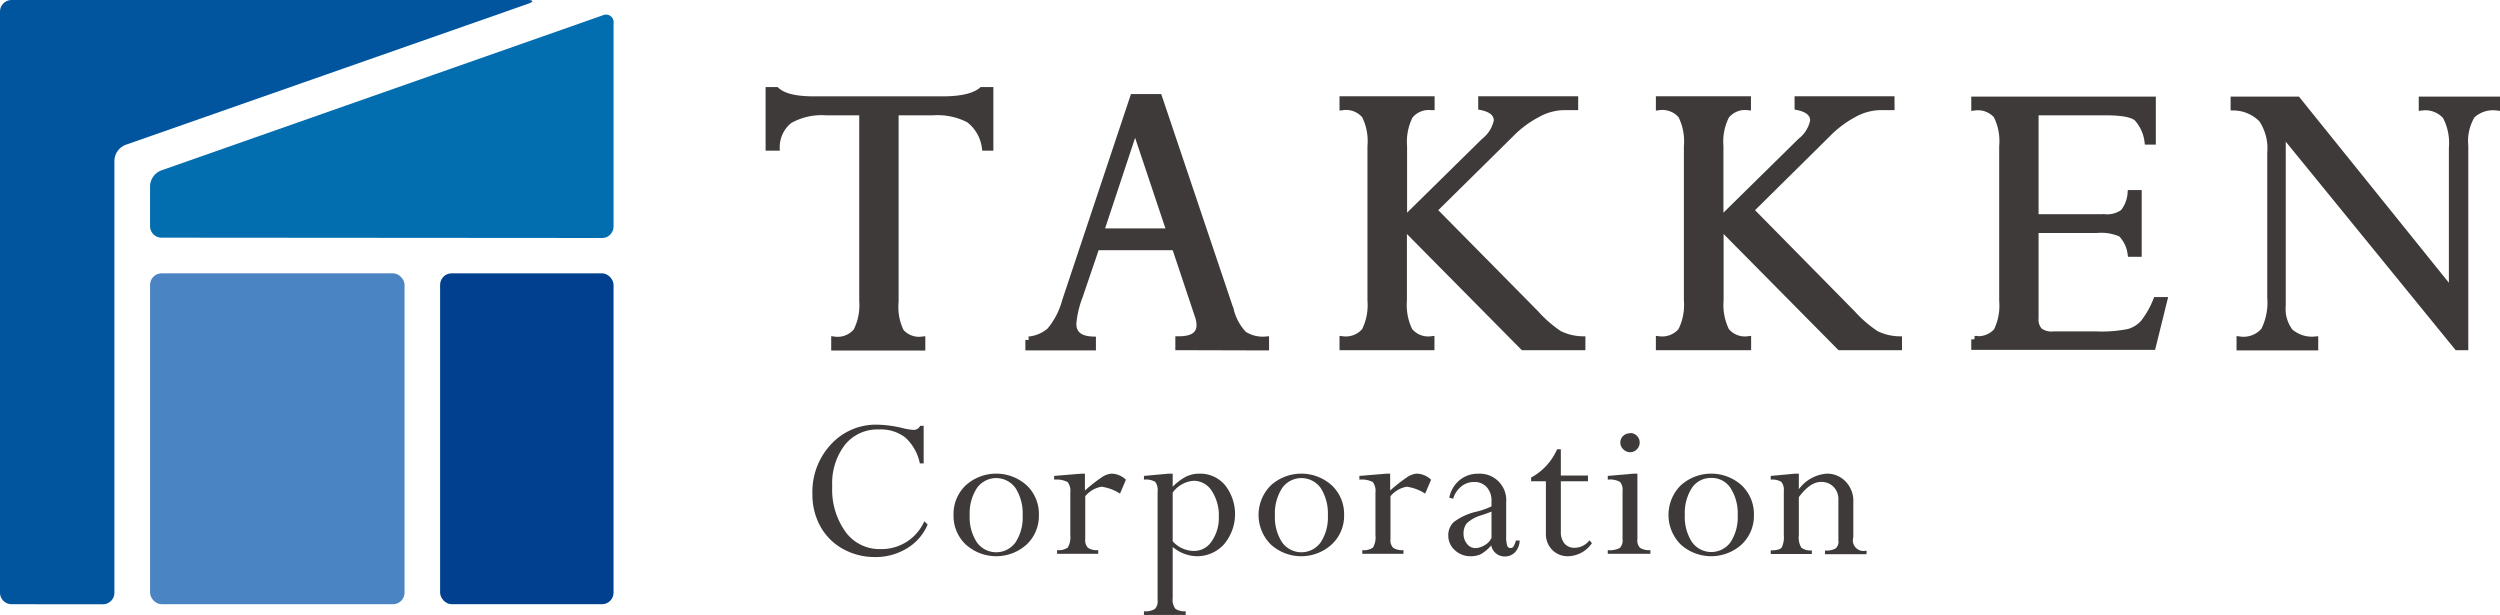 <svg xmlns="http://www.w3.org/2000/svg" viewBox="0 0 307.88 75.73">
  <defs>
    <style>
      .cls-1, .cls-2 {
        fill: #3e3a39;
      }

      .cls-1 {
        stroke: #3e3a39;
        stroke-miterlimit: 10;
        stroke-width: 0.83px;
      }

      .cls-3 {
        fill: #00559e;
      }

      .cls-4 {
        fill: #4b84c2;
      }

      .cls-5 {
        fill: #00408f;
      }

      .cls-6 {
        fill: #036eaf;
      }
    </style>
  </defs>
  <g id="レイヤー_2" data-name="レイヤー 2">
    <g id="レイヤー_1-2" data-name="レイヤー 1">
      <g>
        <g>
          <path class="cls-1" d="M114.86,13.79h-4.61V37.16a7,7,0,0,0,.67,3.71,3,3,0,0,0,2.62,1v.88H102.78v-.88a3,3,0,0,0,2.73-1.1,7.14,7.14,0,0,0,.72-3.72V13.79h-4.41a8.15,8.15,0,0,0-4.59,1,4.22,4.22,0,0,0-1.62,3.35H94.7v-7h.91q1.22,1.14,4.56,1.14H116.1c2.3,0,3.91-.38,4.82-1.14h1v7h-.59a5.16,5.16,0,0,0-2-3.44A8.4,8.4,0,0,0,114.86,13.79Z"/>
          <path class="cls-1" d="M145.16,42.71v-.88c1.75,0,2.61-.6,2.61-1.82a3.45,3.45,0,0,0-.23-1.17l-2.82-8.44H135l-2.08,6.11a12.1,12.1,0,0,0-.78,3.35c0,1.28.81,1.94,2.41,2v.88h-7.86v-.88a4.62,4.62,0,0,0,2.63-1.12,9.61,9.61,0,0,0,1.89-3.66L139.58,12h3.13l8.82,26.19a6.66,6.66,0,0,0,1.63,3,4.33,4.33,0,0,0,2.71.67v.88Zm-9.64-14.17h8.58l-4.31-12.88Z"/>
          <path class="cls-1" d="M165.38,42.71v-.88a3.08,3.08,0,0,0,2.72-1.07,7.12,7.12,0,0,0,.72-3.75V18a7.14,7.14,0,0,0-.71-3.79,3.06,3.06,0,0,0-2.73-1.06v-.88h10.88v.88a3,3,0,0,0-2.65,1.09,7.06,7.06,0,0,0-.74,3.76v9.18l9.93-9.77a4.33,4.33,0,0,0,1.58-2.54c0-.88-.64-1.45-1.92-1.72v-.88h11.48v.88h-1.51a7,7,0,0,0-3.14.92A13.07,13.07,0,0,0,186,16.54l-9.46,9.34,12.58,12.74A15.13,15.13,0,0,0,192,41.13a6.72,6.72,0,0,0,2.83.7v.88h-7.24l-14.74-14.9V37a7.22,7.22,0,0,0,.71,3.75,3,3,0,0,0,2.68,1.08v.88Z"/>
          <path class="cls-1" d="M204.34,42.71v-.88a3.08,3.08,0,0,0,2.72-1.07,7.11,7.11,0,0,0,.73-3.75V18a7.12,7.12,0,0,0-.72-3.79,3.06,3.06,0,0,0-2.73-1.06v-.88h10.88v.88a3,3,0,0,0-2.65,1.09,7,7,0,0,0-.74,3.76v9.18l9.93-9.77a4.28,4.28,0,0,0,1.58-2.54c0-.88-.64-1.45-1.92-1.72v-.88H232.9v.88h-1.5a7,7,0,0,0-3.15.92A13.25,13.25,0,0,0,225,16.54l-9.45,9.34L228.1,38.62A15.75,15.75,0,0,0,231,41.13a6.71,6.71,0,0,0,2.82.7v.88h-7.23l-14.74-14.9V37a7.22,7.22,0,0,0,.71,3.75,3,3,0,0,0,2.68,1.08v.88Z"/>
          <path class="cls-1" d="M262.43,23.82h.91v7.39h-.91a4.35,4.35,0,0,0-1.19-2.44,6.11,6.11,0,0,0-3.06-.49h-7.54V39.17a2.1,2.1,0,0,0,.51,1.6,2.5,2.5,0,0,0,1.72.46h5.31a17.19,17.19,0,0,0,3.94-.3A3.84,3.84,0,0,0,264,39.77,11.14,11.14,0,0,0,265.57,37h.91l-1.4,5.67h-21.9v-.88a3.07,3.07,0,0,0,2.74-1,7.08,7.08,0,0,0,.7-3.72V18a7,7,0,0,0-.73-3.81,3.09,3.09,0,0,0-2.71-1v-.88h21.9v5.08h-.57a5.21,5.21,0,0,0-1.34-2.89c-.58-.47-1.83-.71-3.77-.71h-8.76v13h8.5a3.42,3.42,0,0,0,2.37-.62A4.3,4.3,0,0,0,262.43,23.82Z"/>
          <path class="cls-1" d="M298.29,13.19v-.88h9.18v.88a3.8,3.8,0,0,0-3.06,1,6.11,6.11,0,0,0-.85,3.76V42.71h-.94L281.08,16.28V37.63a4.65,4.65,0,0,0,.92,3.23,4.11,4.11,0,0,0,3.08,1v.88h-9.23v-.88a3.35,3.35,0,0,0,3-1.15,7.65,7.65,0,0,0,.78-4.06V18.83a6.46,6.46,0,0,0-1.05-4.14,4.94,4.94,0,0,0-3.46-1.5v-.88h7.8L302,36V18.2a7,7,0,0,0-.79-3.9A3.36,3.36,0,0,0,298.29,13.19Z"/>
        </g>
        <g>
          <path class="cls-2" d="M113.75,52.43v4.64h-.47a5.89,5.89,0,0,0-1.78-3.18,4.91,4.91,0,0,0-3.26-1,5.12,5.12,0,0,0-4.2,1.91,7.77,7.77,0,0,0-1.55,5.09,8.94,8.94,0,0,0,1.63,5.6,5.16,5.16,0,0,0,4.28,2.13,5.75,5.75,0,0,0,5.43-3.42l.41.39a6.21,6.21,0,0,1-2.53,2.93,7.36,7.36,0,0,1-4,1.08,8,8,0,0,1-3.9-1,7.06,7.06,0,0,1-2.76-2.74,8.07,8.07,0,0,1-1-4,8.58,8.58,0,0,1,2.28-6.13,7.5,7.5,0,0,1,5.75-2.43,14.44,14.44,0,0,1,3,.4,7.29,7.29,0,0,0,1.39.24.85.85,0,0,0,.84-.49Z"/>
          <path class="cls-2" d="M127.94,63.43a4.83,4.83,0,0,1-1.5,3.62,5.59,5.59,0,0,1-7.51,0,4.83,4.83,0,0,1-1.5-3.62,4.88,4.88,0,0,1,1.49-3.65,5.61,5.61,0,0,1,7.53,0A4.84,4.84,0,0,1,127.94,63.43Zm-2,0a5.73,5.73,0,0,0-.87-3.31,2.91,2.91,0,0,0-4.77,0,5.7,5.7,0,0,0-.88,3.34,5.64,5.64,0,0,0,.87,3.31,2.93,2.93,0,0,0,4.79,0A5.62,5.62,0,0,0,125.94,63.43Z"/>
          <path class="cls-2" d="M133.61,58.33v2.08a18.48,18.48,0,0,1,2.06-1.62,2.45,2.45,0,0,1,1.22-.46,2.65,2.65,0,0,1,1.77.75l-.73,1.71a5.62,5.62,0,0,0-2.28-.85,3.35,3.35,0,0,0-2,1.17v5.28a1.35,1.35,0,0,0,.33,1.07,2,2,0,0,0,1.27.29v.45h-5.07v-.45a1.94,1.94,0,0,0,1.32-.32,2.51,2.51,0,0,0,.31-1.53V60.65a1.73,1.73,0,0,0-.34-1.29,3,3,0,0,0-1.65-.29v-.46l3.37-.28Z"/>
          <path class="cls-2" d="M144.42,58.33v1.61a6.71,6.71,0,0,1,1.66-1.25,3.83,3.83,0,0,1,1.68-.36,4,4,0,0,1,3.11,1.42,5.77,5.77,0,0,1-.13,7.28,4.47,4.47,0,0,1-3.42,1.47,4.8,4.8,0,0,1-2.9-1.14v6.32a1.8,1.8,0,0,0,.33,1.29,2,2,0,0,0,1.27.31v.45h-5.14v-.45a2.24,2.24,0,0,0,1.34-.28,1.31,1.31,0,0,0,.34-1.06V60.57a1.75,1.75,0,0,0-.29-1.23,2.26,2.26,0,0,0-1.39-.27v-.46l3.07-.28Zm0,2.33v6a3.55,3.55,0,0,0,2.65,1.19,2.59,2.59,0,0,0,2.16-1.2,5,5,0,0,0,.87-3,5.51,5.51,0,0,0-.87-3.2A2.63,2.63,0,0,0,147,59.21,3.5,3.5,0,0,0,144.42,60.66Z"/>
          <path class="cls-2" d="M165.53,63.43A4.8,4.8,0,0,1,164,67.05a5.57,5.57,0,0,1-7.5,0,5.14,5.14,0,0,1,0-7.27,5.6,5.6,0,0,1,7.52,0A4.85,4.85,0,0,1,165.53,63.43Zm-2,0a5.81,5.81,0,0,0-.87-3.31,2.91,2.91,0,0,0-4.77,0,5.7,5.7,0,0,0-.88,3.34,5.64,5.64,0,0,0,.87,3.31,2.92,2.92,0,0,0,4.78,0A5.62,5.62,0,0,0,163.53,63.43Z"/>
          <path class="cls-2" d="M171.2,58.33v2.08a18.48,18.48,0,0,1,2.06-1.62,2.42,2.42,0,0,1,1.22-.46,2.64,2.64,0,0,1,1.76.75l-.73,1.71a5.59,5.59,0,0,0-2.27-.85,3.35,3.35,0,0,0-2,1.17v5.28a1.35,1.35,0,0,0,.33,1.07,2,2,0,0,0,1.27.29v.45h-5.07v-.45a1.94,1.94,0,0,0,1.32-.32,2.53,2.53,0,0,0,.3-1.53V60.65a1.79,1.79,0,0,0-.33-1.29,3,3,0,0,0-1.65-.29v-.46l3.36-.28Z"/>
          <path class="cls-2" d="M181.1,68.5a2.78,2.78,0,0,1-1.94-.75,2.39,2.39,0,0,1-.8-1.8,2.2,2.2,0,0,1,.69-1.67A7.35,7.35,0,0,1,181.88,63a9,9,0,0,0,1.8-.64v-.71A2.41,2.41,0,0,0,183.1,60a2,2,0,0,0-1.56-.64,2.43,2.43,0,0,0-1.58.55,3,3,0,0,0-1,1.51l-.48-.13a3.71,3.71,0,0,1,1.26-2.15,3.5,3.5,0,0,1,2.28-.8,3.26,3.26,0,0,1,3.47,3.52V66a3.9,3.9,0,0,0,.12,1.19.41.41,0,0,0,.43.3.4.4,0,0,0,.34-.17,2.92,2.92,0,0,0,.31-.75h.46a2.24,2.24,0,0,1-.56,1.43,1.72,1.72,0,0,1-1.31.53,1.67,1.67,0,0,1-1.63-1.36,5.05,5.05,0,0,1-1.27,1.07A2.84,2.84,0,0,1,181.1,68.5Zm2.58-2.25V63c-.27.12-.67.26-1.19.44a4.39,4.39,0,0,0-1.85,1,2,2,0,0,0-.4,1.3,1.87,1.87,0,0,0,.43,1.24,1.29,1.29,0,0,0,1,.52,2.21,2.21,0,0,0,1.15-.35A2,2,0,0,0,183.68,66.25Z"/>
          <path class="cls-2" d="M191.76,55.33h.46v3.23h3.34v.71h-3.34v6.18a2.21,2.21,0,0,0,.45,1.49,1.6,1.6,0,0,0,1.29.52,2.31,2.31,0,0,0,1.78-.92l.31.35a3.65,3.65,0,0,1-2.9,1.61,2.65,2.65,0,0,1-2-.79,2.74,2.74,0,0,1-.77-2V59.27h-1.82v-.46A7.29,7.29,0,0,0,191.76,55.33Z"/>
          <path class="cls-2" d="M201.18,58.33h.47v8.09a1.28,1.28,0,0,0,.34,1.06,2.16,2.16,0,0,0,1.26.27v.45H198v-.45a2.62,2.62,0,0,0,1.48-.27,1.27,1.27,0,0,0,.34-1.06V60.5a1.54,1.54,0,0,0-.31-1.15,2.5,2.5,0,0,0-1.51-.28v-.46Zm-.42-5a1.14,1.14,0,0,1,.83.34,1.16,1.16,0,0,1,.34.83,1.18,1.18,0,0,1-.35.84,1.12,1.12,0,0,1-.82.35,1.15,1.15,0,0,1-.84-.35,1.12,1.12,0,0,1-.37-.84,1.1,1.1,0,0,1,.36-.83A1.2,1.2,0,0,1,200.76,53.36Z"/>
          <path class="cls-2" d="M216,63.43a4.84,4.84,0,0,1-1.51,3.62,5.59,5.59,0,0,1-7.51,0,5.15,5.15,0,0,1,0-7.27,5.6,5.6,0,0,1,7.52,0A4.88,4.88,0,0,1,216,63.43Zm-2,0a5.73,5.73,0,0,0-.87-3.31,2.74,2.74,0,0,0-2.38-1.26,2.79,2.79,0,0,0-2.39,1.23,5.7,5.7,0,0,0-.87,3.34,5.64,5.64,0,0,0,.87,3.31,2.92,2.92,0,0,0,4.78,0A5.62,5.62,0,0,0,214,63.43Z"/>
          <path class="cls-2" d="M221.53,58.33v1.92A4.68,4.68,0,0,1,225,58.33a3.14,3.14,0,0,1,2.32,1,3.4,3.4,0,0,1,.92,2.5v4.33a1.31,1.31,0,0,0,1.63,1.64v.45h-5.12v-.45a2.43,2.43,0,0,0,1.3-.25,1.08,1.08,0,0,0,.35-1v-5a2.14,2.14,0,0,0-.6-1.6,2.08,2.08,0,0,0-1.54-.6c-.9,0-1.81.63-2.73,1.88v4.7a2.4,2.4,0,0,0,.31,1.52,1.82,1.82,0,0,0,1.29.33v.45h-5.06v-.45q1.1,0,1.35-.36a2.83,2.83,0,0,0,.26-1.49V60.48a1.55,1.55,0,0,0-.31-1.14,2.12,2.12,0,0,0-1.3-.27v-.46l3-.28Z"/>
        </g>
        <g>
          <path class="cls-3" d="M1.42,74.41A1.43,1.43,0,0,1,0,73V1.42A1.43,1.43,0,0,1,1.42,0H64.94c.78,0,.82.21.08.47L15.43,17.85a2.16,2.16,0,0,0-1.34,1.89V73a1.43,1.43,0,0,1-1.42,1.42Z"/>
          <rect class="cls-4" x="18.48" y="33.66" width="31.34" height="40.75" rx="1.42"/>
          <rect class="cls-5" x="54.2" y="33.66" width="21.36" height="40.75" rx="1.42"/>
          <path class="cls-6" d="M19.9,29.27a1.42,1.42,0,0,1-1.42-1.42v-5A2.16,2.16,0,0,1,19.82,21L74.22,1.89a.94.94,0,0,1,1.34,1v25a1.42,1.42,0,0,1-1.42,1.42Z"/>
        </g>
      </g>
    </g>
  </g>
</svg>
